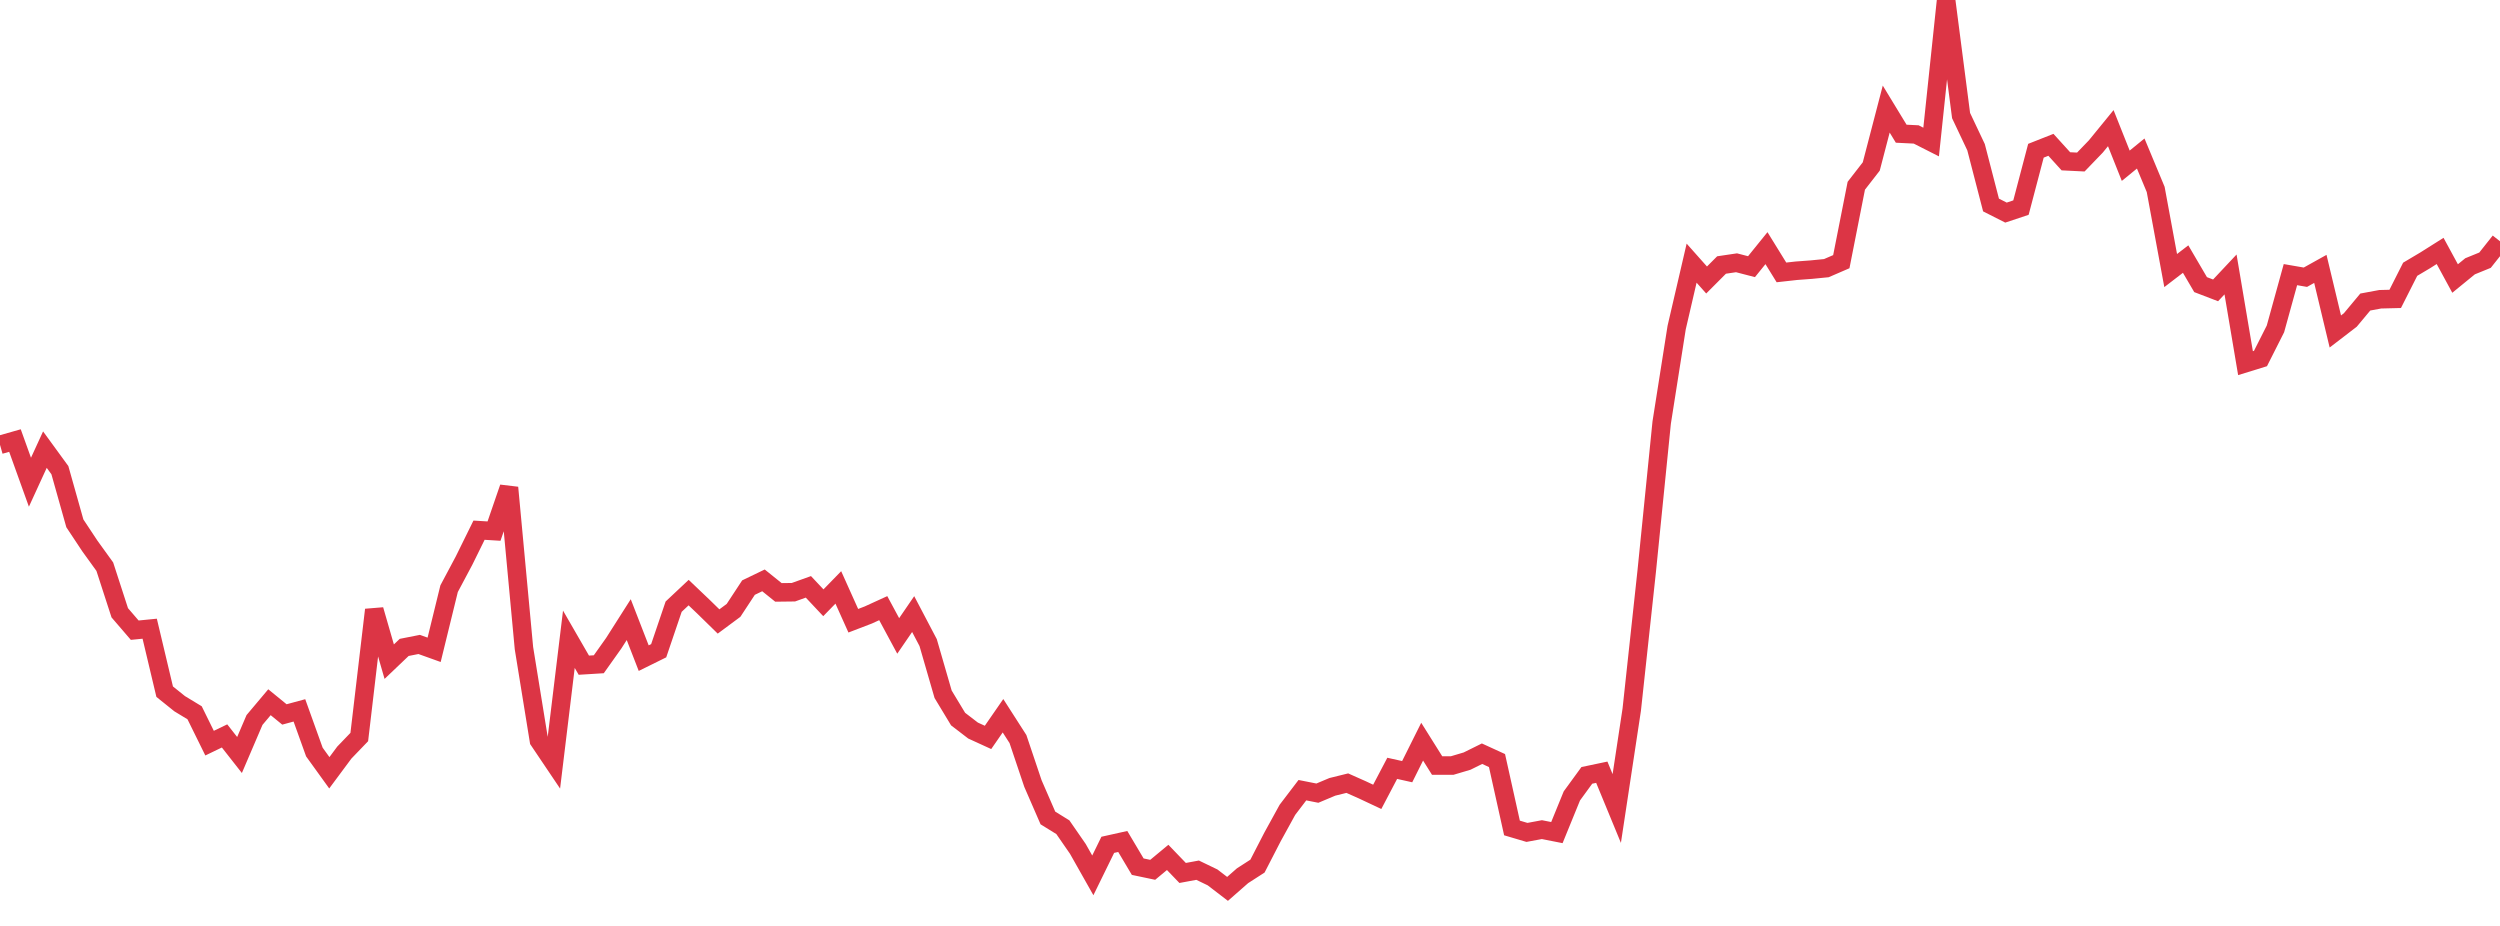 <?xml version="1.0" standalone="no"?>
<!DOCTYPE svg PUBLIC "-//W3C//DTD SVG 1.1//EN" "http://www.w3.org/Graphics/SVG/1.1/DTD/svg11.dtd">
<svg width="135" height="50" viewBox="0 0 135 50" preserveAspectRatio="none" class="sparkline" xmlns="http://www.w3.org/2000/svg"
xmlns:xlink="http://www.w3.org/1999/xlink"><path  class="sparkline--line" d="M 0 24.02 L 0 24.02 L 0.808 23.79 L 1.617 26.04 L 2.425 24.28 L 3.234 25.39 L 4.042 28.26 L 4.85 29.48 L 5.659 30.6 L 6.467 33.09 L 7.275 34.03 L 8.084 33.95 L 8.892 37.35 L 9.701 38 L 10.509 38.49 L 11.317 40.13 L 12.126 39.74 L 12.934 40.77 L 13.743 38.88 L 14.551 37.92 L 15.359 38.58 L 16.168 38.36 L 16.976 40.61 L 17.784 41.73 L 18.593 40.64 L 19.401 39.8 L 20.21 32.93 L 21.018 35.73 L 21.826 34.96 L 22.635 34.8 L 23.443 35.09 L 24.251 31.79 L 25.06 30.27 L 25.868 28.63 L 26.677 28.68 L 27.485 26.33 L 28.293 35 L 29.102 39.99 L 29.91 41.19 L 30.719 34.52 L 31.527 35.92 L 32.335 35.87 L 33.144 34.73 L 33.952 33.46 L 34.76 35.54 L 35.569 35.14 L 36.377 32.76 L 37.186 32 L 37.994 32.77 L 38.802 33.56 L 39.611 32.96 L 40.419 31.73 L 41.228 31.34 L 42.036 31.99 L 42.844 31.98 L 43.653 31.69 L 44.461 32.55 L 45.269 31.72 L 46.078 33.52 L 46.886 33.21 L 47.695 32.84 L 48.503 34.34 L 49.311 33.16 L 50.12 34.7 L 50.928 37.49 L 51.737 38.83 L 52.545 39.45 L 53.353 39.82 L 54.162 38.65 L 54.97 39.91 L 55.778 42.31 L 56.587 44.17 L 57.395 44.67 L 58.204 45.84 L 59.012 47.27 L 59.82 45.62 L 60.629 45.44 L 61.437 46.8 L 62.246 46.97 L 63.054 46.3 L 63.862 47.14 L 64.671 46.99 L 65.479 47.38 L 66.287 48 L 67.096 47.29 L 67.904 46.77 L 68.713 45.2 L 69.521 43.73 L 70.329 42.67 L 71.138 42.83 L 71.946 42.49 L 72.754 42.29 L 73.563 42.65 L 74.371 43.03 L 75.18 41.49 L 75.988 41.67 L 76.796 40.05 L 77.605 41.34 L 78.413 41.34 L 79.222 41.1 L 80.03 40.7 L 80.838 41.07 L 81.647 44.71 L 82.455 44.95 L 83.263 44.8 L 84.072 44.96 L 84.88 42.98 L 85.689 41.87 L 86.497 41.7 L 87.305 43.66 L 88.114 38.32 L 88.922 30.85 L 89.731 22.82 L 90.539 17.69 L 91.347 14.21 L 92.156 15.12 L 92.964 14.31 L 93.772 14.19 L 94.581 14.4 L 95.389 13.4 L 96.198 14.71 L 97.006 14.62 L 97.814 14.56 L 98.623 14.48 L 99.431 14.13 L 100.24 10.03 L 101.048 8.99 L 101.856 5.89 L 102.665 7.22 L 103.473 7.26 L 104.281 7.67 L 105.09 0 L 105.898 6.24 L 106.707 7.95 L 107.515 11.07 L 108.323 11.48 L 109.132 11.21 L 109.94 8.14 L 110.749 7.82 L 111.557 8.71 L 112.365 8.75 L 113.174 7.91 L 113.982 6.92 L 114.79 8.95 L 115.599 8.29 L 116.407 10.23 L 117.216 14.61 L 118.024 13.99 L 118.832 15.37 L 119.641 15.68 L 120.449 14.82 L 121.257 19.61 L 122.066 19.36 L 122.874 17.76 L 123.683 14.83 L 124.491 14.97 L 125.299 14.52 L 126.108 17.9 L 126.916 17.28 L 127.725 16.31 L 128.533 16.16 L 129.341 16.14 L 130.15 14.54 L 130.958 14.06 L 131.766 13.55 L 132.575 15.04 L 133.383 14.38 L 134.192 14.05 L 135 13.03" fill="none" stroke-width="1" stroke="#dc3545"></path></svg>